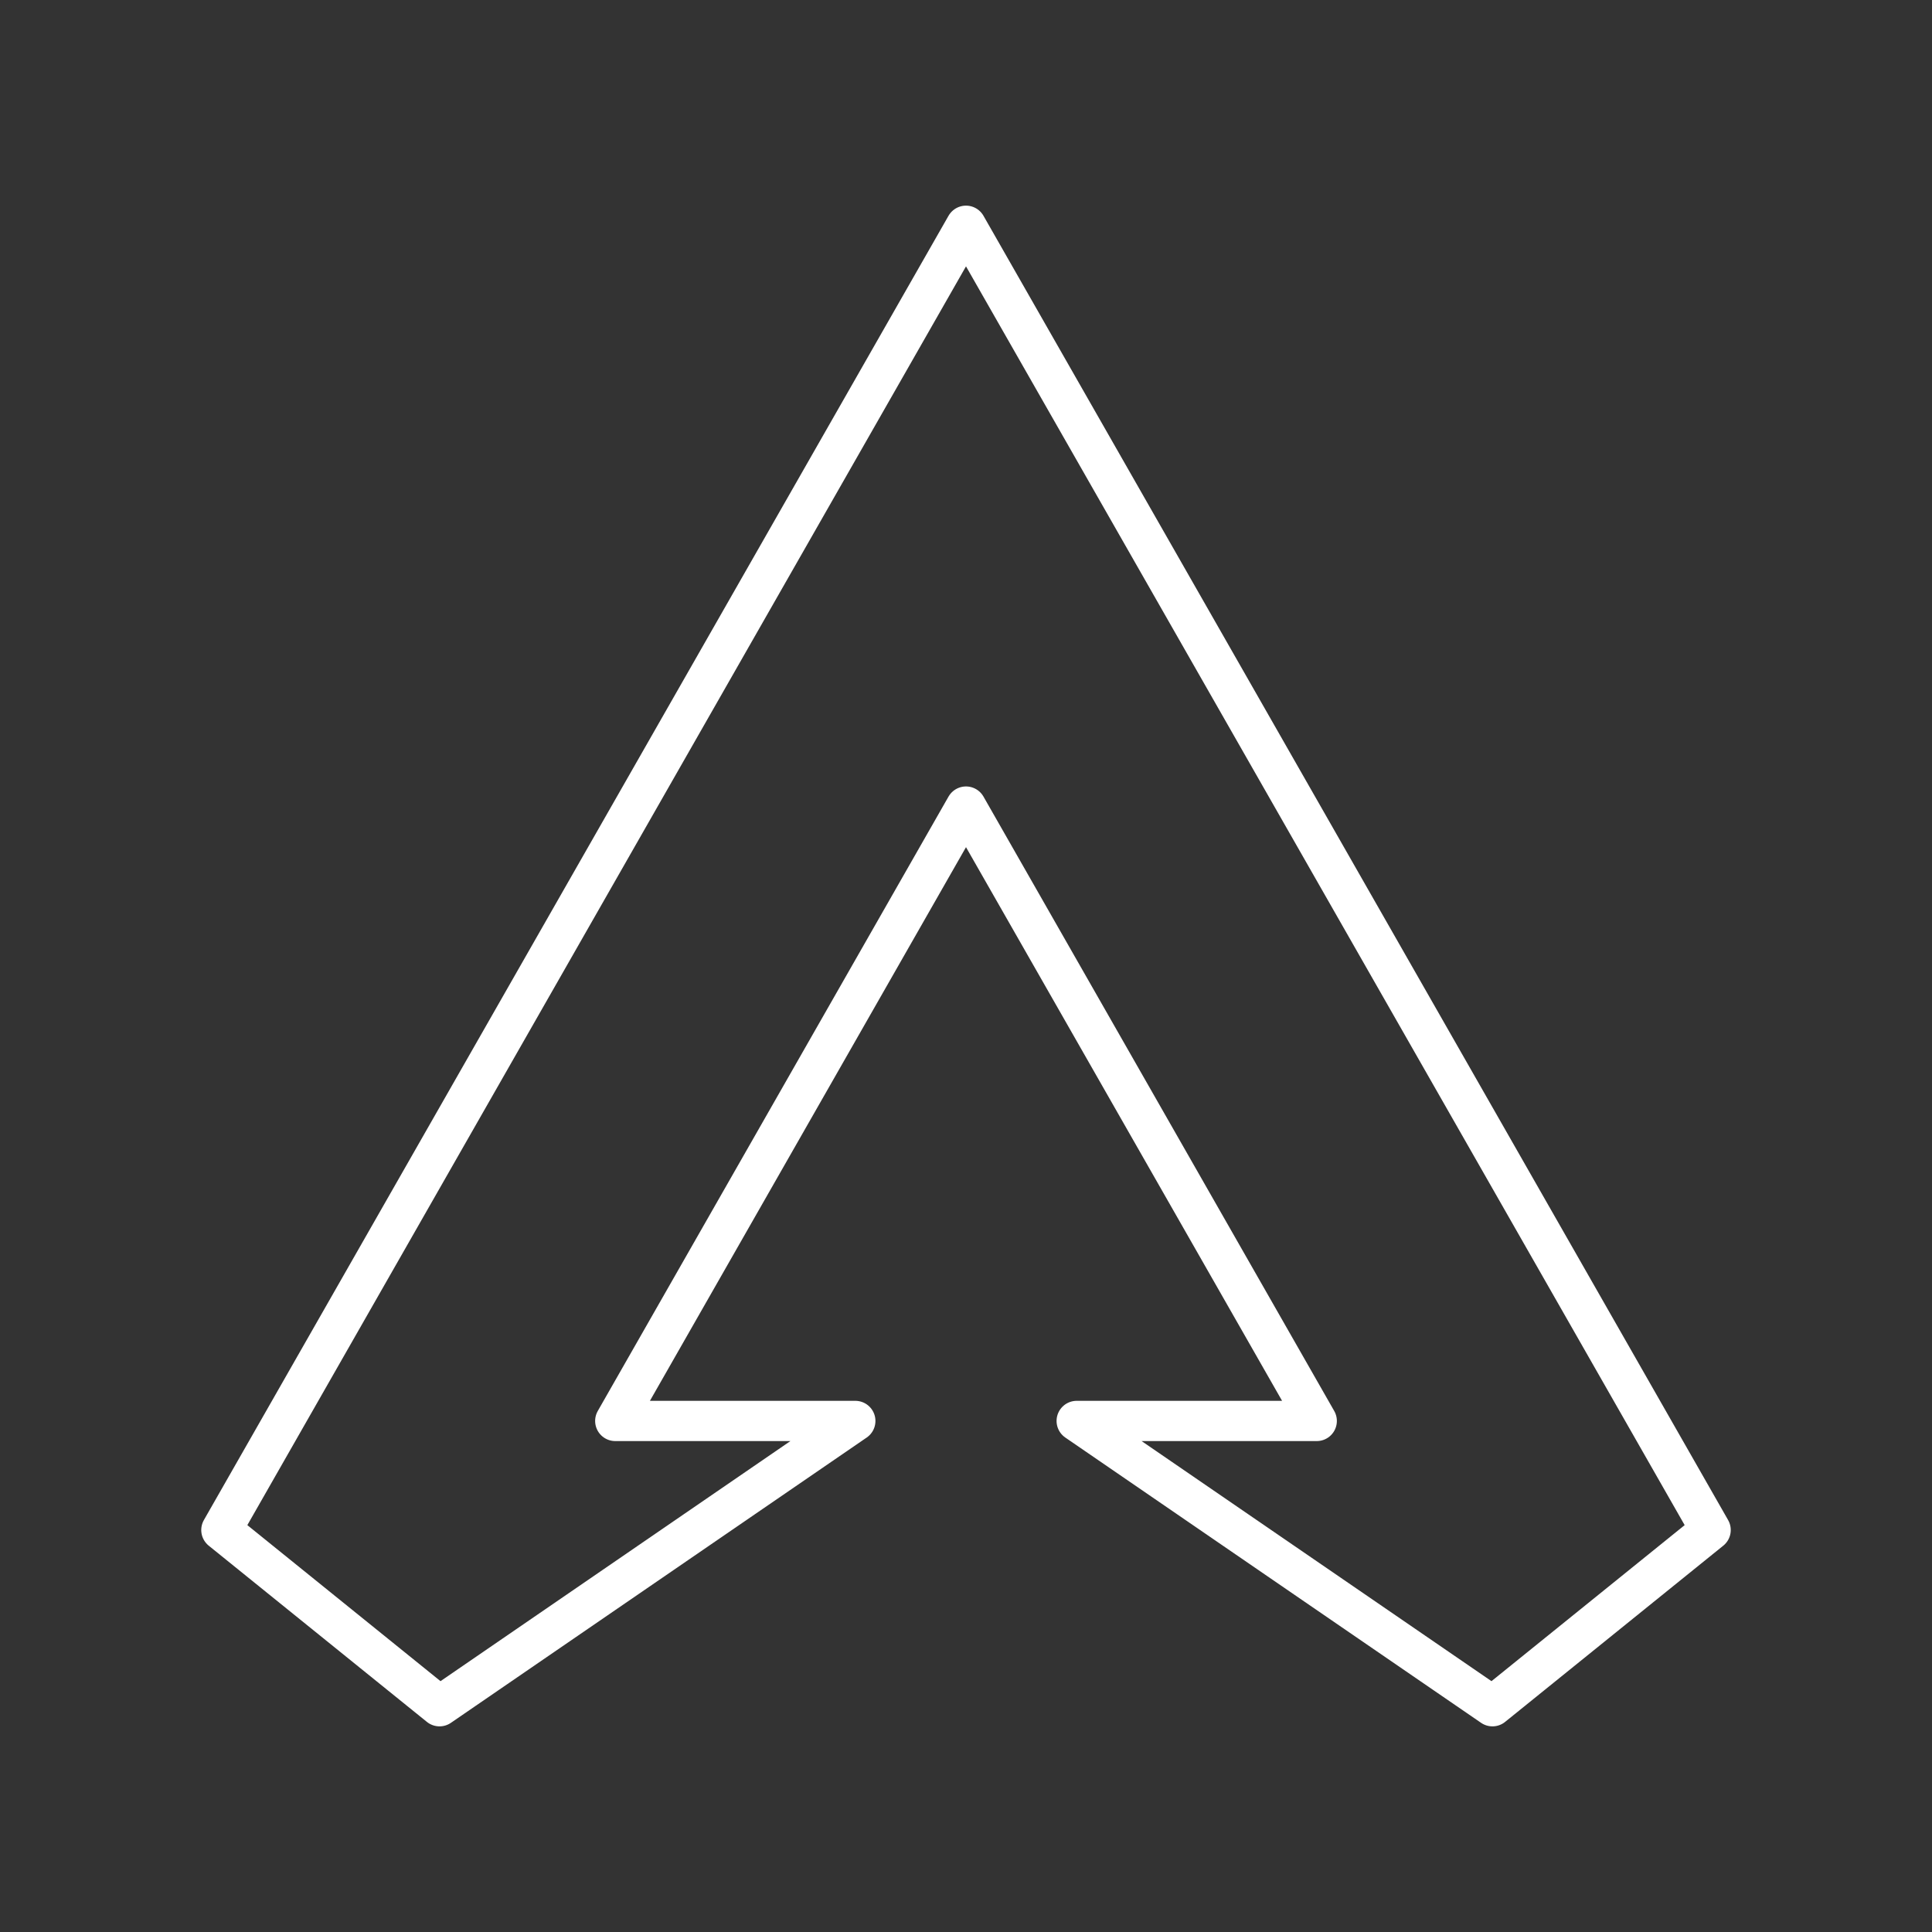 <?xml version="1.0" encoding="utf-8"?>
<svg xmlns="http://www.w3.org/2000/svg" height="800px" viewBox="0 0 48 48" width="800px">
  <rect x="0" y="0" width="48" height="48" fill="#333333" stroke="none"/>
  <defs>
    <style>.a{fill:none;stroke:#ffffff;stroke-linecap:round;stroke-linejoin:round;}</style>
  </defs>
  <polygon class="a" points="24 20.039 32.714 35.303 26.75 35.303 37.08 42.391 42.5 38.013 24 5.609 5.5 38.013 10.92 42.391 21.25 35.303 15.286 35.303 24 20.039"/>
</svg>